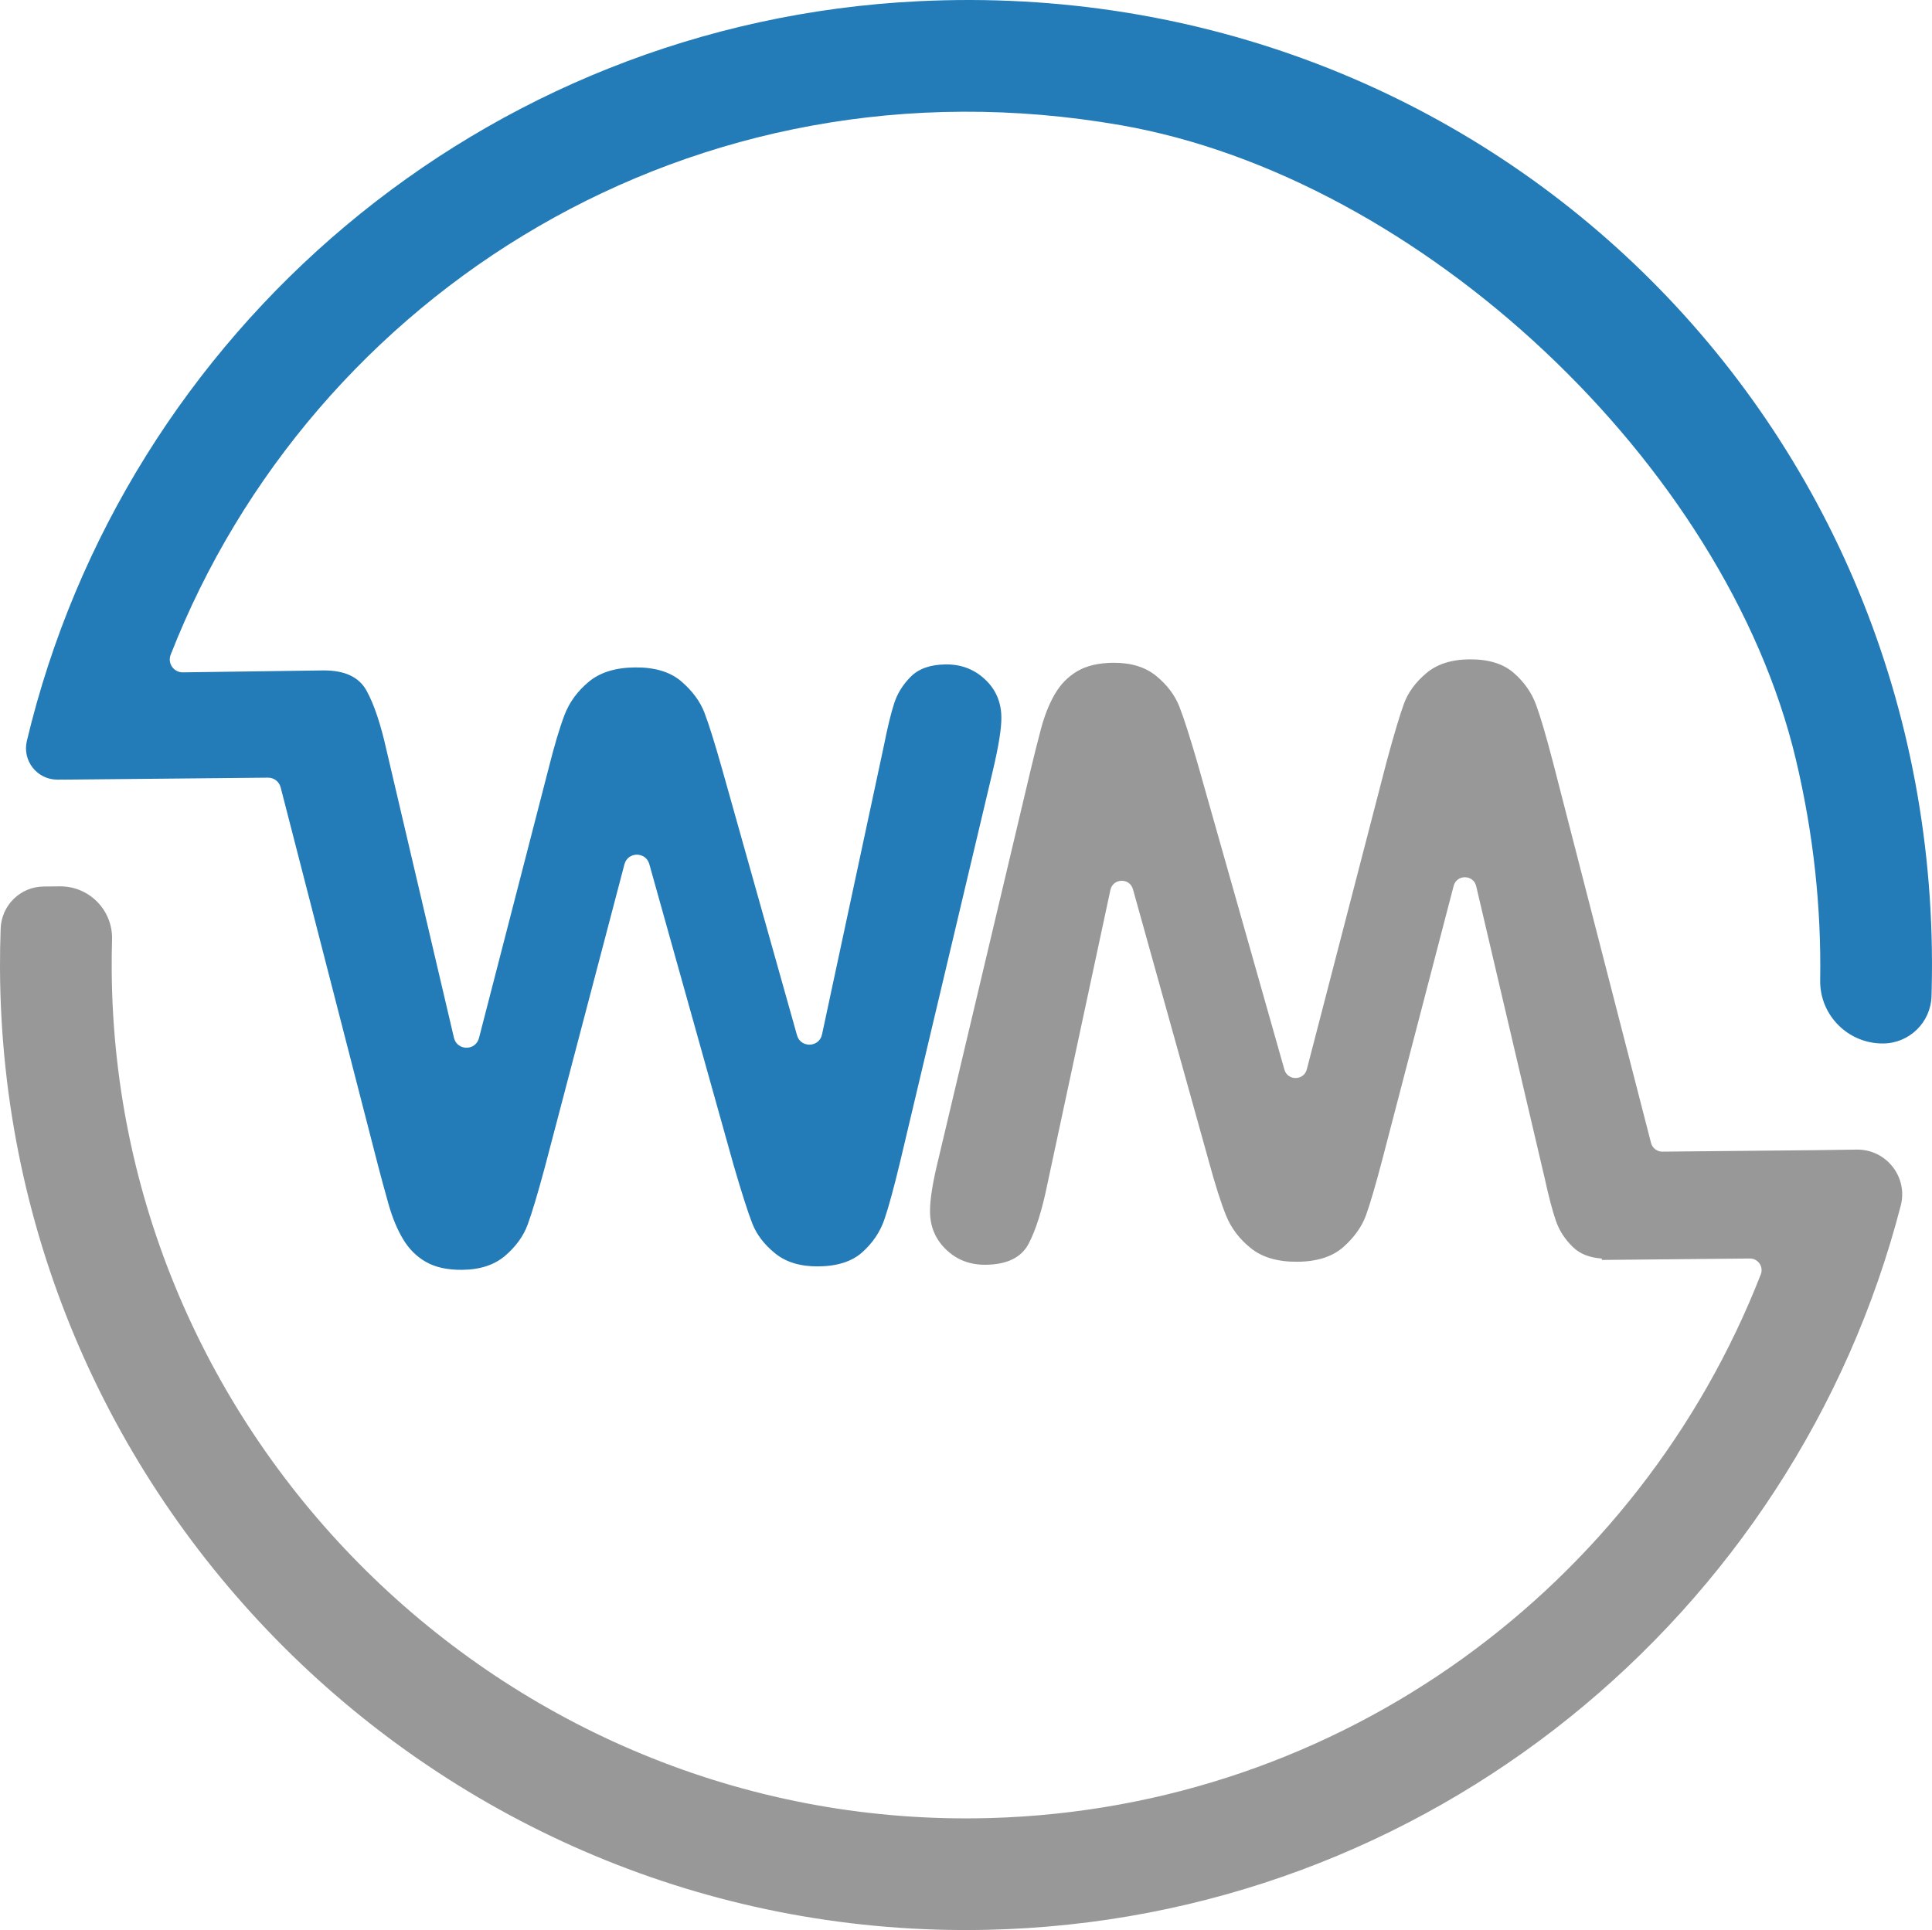<?xml version="1.0" encoding="UTF-8"?><svg id="Layer_2" xmlns="http://www.w3.org/2000/svg" viewBox="0 0 429.314 428.982"><g id="Layer_1-2"><path d="M369.405,255.97c-1.188.011-2.23-.789-2.526-1.939l-21.756-84.496c-1.525-5.857-2.784-10.146-3.779-12.867-.995-2.721-2.663-5.098-5.001-7.13-2.34-2.032-5.622-3.029-9.849-2.988-3.993.038-7.183,1.068-9.57,3.087-2.389,2.018-4.04,4.28-4.955,6.786-.916,2.504-2.196,6.788-3.84,12.852l-17.736,68.398c-.661,2.55-4.267,2.59-4.986.056l-19.287-68.049c-1.701-5.856-3.048-10.055-4.041-12.6-.994-2.545-2.704-4.818-5.13-6.821-2.428-2.002-5.637-2.984-9.629-2.946-3.23.031-5.881.66-7.953,1.883-2.073,1.223-3.745,2.943-5.015,5.157-1.271,2.214-2.302,4.836-3.095,7.869-.794,3.031-1.5,5.841-2.121,8.432l-20.65,87.131c-1.243,5.061-1.852,8.914-1.826,11.556.032,3.347,1.233,6.154,3.604,8.421,2.369,2.267,5.287,3.384,8.752,3.35,4.756-.046,7.94-1.604,9.555-4.672,1.614-3.069,3.01-7.516,4.187-13.34l13.985-65.293c.565-2.639,4.289-2.752,5.014-.153l16.799,60.256c1.461,5.388,2.763,9.486,3.906,12.293,1.142,2.807,2.986,5.226,5.531,7.257,2.544,2.03,5.988,3.025,10.334,2.983,4.404-.043,7.813-1.148,10.229-3.313,2.415-2.167,4.081-4.518,4.996-7.05.914-2.534,2.137-6.715,3.666-12.542l15.798-60.627c.68-2.609,4.399-2.563,5.014.062l15.254,65.062c.859,3.925,1.666,7,2.423,9.225.755,2.224,2.036,4.208,3.845,5.952,1.544,1.491,3.678,2.327,6.391,2.519l.003.309,32.889-.318c1.831-.018,3.099,1.823,2.434,3.528-26.926,69.035-93.021,118.634-171.277,120.838-105.772,2.979-194.358-82.437-195.168-188.248-.018-2.349.007-4.688.074-7.017.187-6.516-5.081-11.879-11.6-11.816l-3.61.035c-5.17.05-9.352,4.171-9.542,9.338-.108,2.945-.156,5.904-.144,8.877.494,119.671,99.609,216.252,219.253,213.674,98.052-2.113,179.646-70.078,203.12-160.985,1.64-6.352-3.233-12.521-9.792-12.43l-9.019.125-34.159.33Z" fill="#979897"/><path d="M204.061.273C107.305,5.018,27.642,73.72,5.967,164.689c-1.05,4.407,2.298,8.636,6.829,8.592l1.143-.011 0.0.017,45.623-.44c1.317-.013,2.472.874,2.8,2.149l21.694,84.256c.67,2.578,1.431,5.374,2.283,8.389.851,3.017,1.932,5.618,3.246,7.807,1.312,2.189,3.017,3.877,5.113,5.059,2.095,1.183,4.758,1.76,7.988,1.729,3.992-.038,7.181-1.082,9.57-3.131,2.387-2.049,4.053-4.355,4.998-6.918.944-2.563,2.209-6.788,3.797-12.675l17.708-67.411c.742-2.824,4.739-2.856,5.526-.045l18.775,67.05c1.76,6.031,3.123,10.29,4.087,12.776.963,2.487,2.657,4.717,5.085,6.689,2.426,1.972,5.635,2.94,9.628,2.902,4.227-.041,7.49-1.1,9.79-3.177,2.299-2.077,3.92-4.486,4.863-7.225.942-2.739,2.119-7.051,3.53-12.937l20.65-87.131c1.24-5.297,1.849-9.148,1.826-11.556-.033-3.404-1.249-6.226-3.649-8.464-2.4-2.237-5.303-3.34-8.707-3.307-3.406.033-5.996.939-7.768,2.717-1.775,1.779-3.017,3.787-3.729,6.025-.714,2.239-1.461,5.329-2.244,9.27l-13.759,64.238c-.626,2.921-4.747,3.052-5.556.176l-16.659-59.222c-1.641-5.797-2.945-9.953-3.908-12.469-.964-2.515-2.675-4.832-5.132-6.952-2.457-2.119-5.888-3.158-10.291-3.115-4.346.042-7.77,1.103-10.274,3.182-2.505,2.08-4.302,4.534-5.39,7.362-1.088,2.829-2.311,6.951-3.668,12.366l-15.349,59.468c-.748,2.896-4.877,2.85-5.56-.062l-14.983-63.904c-1.289-5.8-2.771-10.219-4.444-13.257-1.674-3.036-4.888-4.533-9.644-4.487l-31.17.426c-2.032.028-3.451-2.014-2.711-3.907C69.359,65.142,154.07,11.271,249.027,27.821c66.579,11.604,134.449,75.255,150.046,141.013,3.952,16.661,5.659,33.076,5.392,49.02-.131,7.796,6.225,14.15,14.022,14.075h0c5.806-.056,10.536-4.684,10.717-10.488.018-.564.033-1.129.046-1.694C432.204,93.704,329.988-5.904,204.061.273Z" fill="#237cb7"/></g></svg>